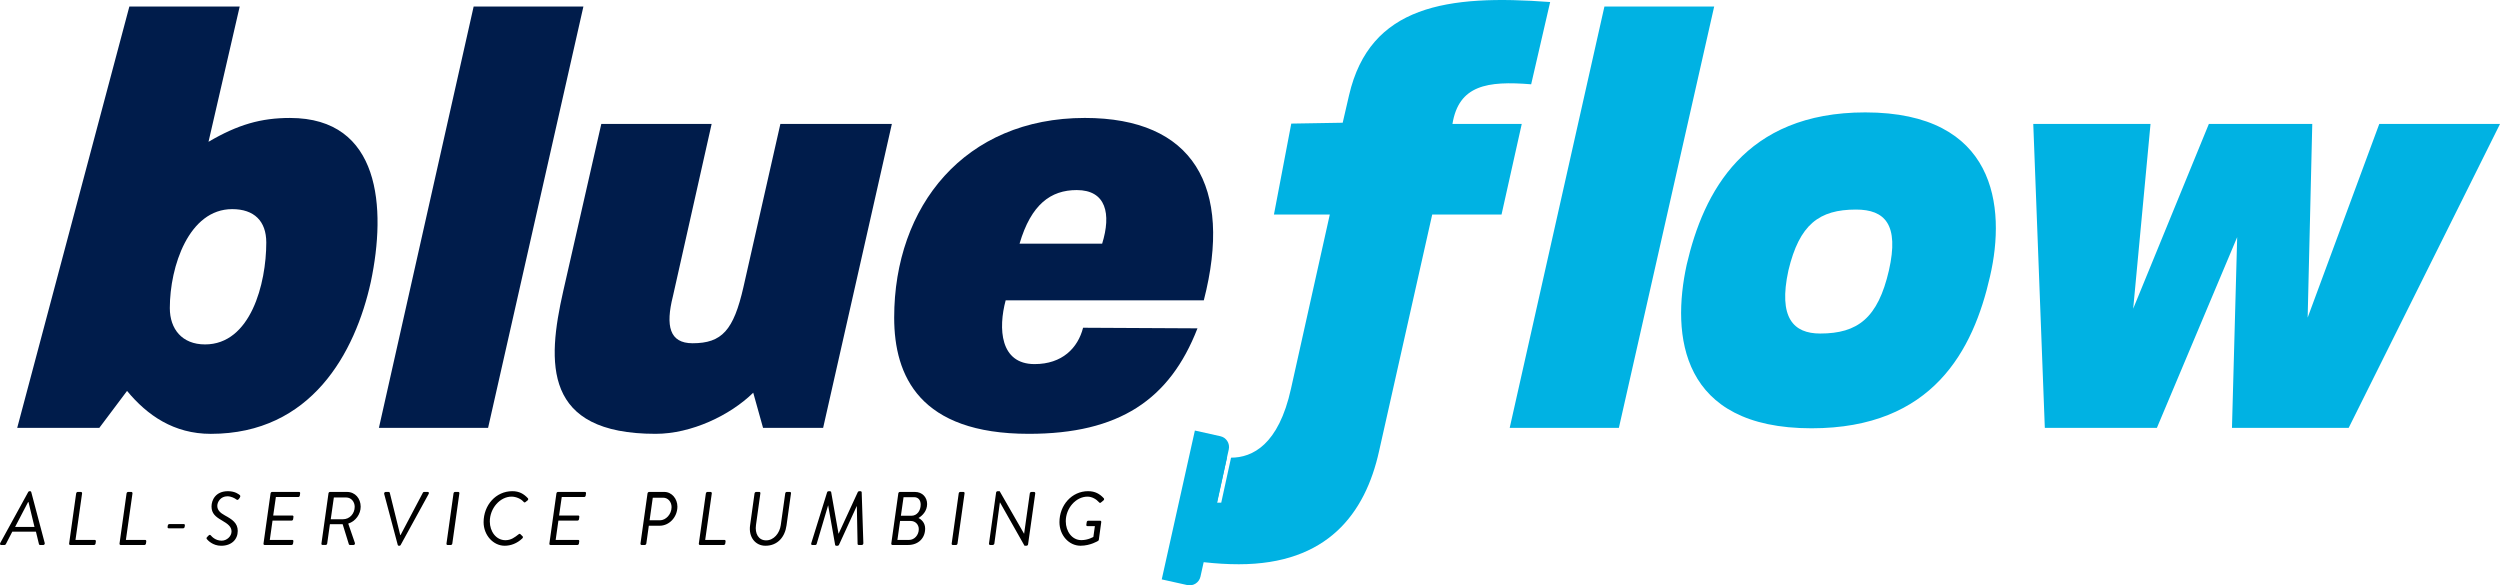 <svg width="1008" height="236" viewBox="0 0 1008 236" fill="none" xmlns="http://www.w3.org/2000/svg">
<g clip-path="url(#clip0_7491_215)">
<path d="M51.231 157.615L40.049 172.511H6.938L52.161 2.623H96.648L84.071 57.172C95.95 50.202 105.265 47.56 116.911 47.56C153.479 47.56 155.811 83.849 149.519 113.646C143.228 142.242 125.528 174.927 85.001 174.927C70.093 174.927 59.383 167.479 51.231 157.622V157.615ZM82.676 138.87C101.073 138.87 107.364 114.357 107.364 97.776C107.364 89.127 102.474 84.321 93.625 84.321C76.158 84.321 68.471 107.387 68.471 124.214C68.471 132.624 73.361 138.87 82.682 138.87H82.676Z" fill="#001C4B"/>
<path d="M190.977 2.623H235.231L196.797 172.517H152.775L190.977 2.623Z" fill="#001C4B"/>
<path d="M227.073 117.49L242.446 49.963H286.933L271.327 119.415C268.297 131.429 269.932 138.399 279.246 138.399C291.126 138.399 295.783 133.115 299.743 115.81L314.651 49.963H359.603L331.885 172.517H307.662L303.702 158.339C294.388 167.472 278.781 174.92 264.338 174.92C218.921 174.92 220.548 146.324 227.073 117.49Z" fill="#001C4B"/>
<path d="M360.533 128.057C360.533 83.119 388.949 47.554 437.396 47.554C480.952 47.554 497.256 74.948 485.377 121.088H405.485C402.456 132.379 403.16 146.802 417.132 146.802C428.313 146.802 434.605 140.311 436.698 132.146L482.819 132.385C471.638 161.22 451.141 174.92 414.807 174.92C370.785 174.92 360.533 151.608 360.533 128.057ZM444.385 98.26C448.112 86.246 446.013 76.634 434.14 76.634C423.656 76.634 415.737 82.402 411.079 98.26H444.385Z" fill="#001C4B"/>
<path d="M646.905 2.622L608.709 172.517H652.731L691.159 2.622H646.905ZM617.365 33.989L625.02 0.82C583.562 -2.3 552.317 2.144 543.933 38.427L541.375 49.485L520.64 49.834L513.657 86.491H536.175L520.536 156.679C515.556 179.364 504.969 184.532 496.358 184.532L492.405 202.67H490.751L494.718 184.467C488.29 183.995 483.329 180.914 483.329 180.914L480.151 226.065C481.992 226.292 483.698 226.498 485.319 226.673C490.467 227.228 494.731 227.506 499.511 227.506C535.148 227.506 550.457 207.127 556.045 181.89L577.471 86.491H605.421L613.573 49.963H585.629C588.187 34.344 599.66 32.542 617.365 33.989Z" fill="#00B2E3"/>
<path d="M680.1 106.599C686.857 77.526 703.393 45.319 752.073 45.319C804.711 45.319 808.904 83.287 802.386 111.405C795.629 141.202 779.325 172.685 730.414 172.685C677.542 172.685 673.815 135.195 680.1 106.599ZM733.902 134.478C749.043 134.478 757.195 128.232 761.62 109.009C765.812 90.502 759.992 84.495 748.345 84.495C733.443 84.495 725.524 90.502 721.093 109.009C716.9 128.232 723.192 134.478 733.902 134.478Z" fill="#00B2E3"/>
<path d="M819.807 49.963H867.091L860.102 124.459L890.617 49.963H932.307L930.447 128.064L959.327 49.963H1008.01L946.983 172.517H899.932L902.031 95.618L869.656 172.517H824.471L819.814 49.963H819.807Z" fill="#00B2E3"/>
<path d="M0.097 218.947L11.375 198.381C11.466 198.2 11.653 198.045 11.892 198.045H12.17C12.383 198.045 12.538 198.2 12.596 198.381L18.035 218.947C18.125 219.341 17.854 219.742 17.454 219.742H16.168C15.89 219.742 15.742 219.561 15.71 219.406L14.489 214.368H4.954L2.358 219.406C2.267 219.561 2.08 219.742 1.776 219.742H0.465C0.039 219.742 -0.116 219.348 0.097 218.947ZM13.907 212.468L11.492 202.444H11.311L6.085 212.468H13.907Z" fill="black"/>
<path d="M30.715 198.929C30.773 198.626 31.019 198.348 31.329 198.348H32.64C32.918 198.348 33.131 198.626 33.099 198.929L30.437 217.694H38.228C38.505 217.694 38.686 217.972 38.654 218.275L38.531 219.16C38.473 219.464 38.228 219.742 37.918 219.742H28.325C28.021 219.742 27.834 219.464 27.866 219.16L30.709 198.929H30.715Z" fill="black"/>
<path d="M51.037 198.929C51.095 198.626 51.34 198.348 51.651 198.348H52.962C53.24 198.348 53.453 198.626 53.42 198.929L50.759 217.694H58.549C58.827 217.694 59.008 217.972 58.976 218.275L58.853 219.16C58.795 219.464 58.549 219.742 58.239 219.742H48.647C48.343 219.742 48.156 219.464 48.188 219.16L51.03 198.929H51.037Z" fill="black"/>
<path d="M67.567 212.468L67.657 211.887C67.716 211.551 67.961 211.306 68.271 211.306H74.11C74.414 211.306 74.601 211.551 74.537 211.887L74.446 212.468C74.388 212.772 74.143 213.017 73.833 213.017H68.025C67.722 213.017 67.509 212.772 67.567 212.468Z" fill="black"/>
<path d="M83.516 216.531L84.006 216.015C84.375 215.647 84.646 215.498 84.982 215.86C85.408 216.351 86.849 217.998 89.381 217.998C91.428 217.998 93.353 216.254 93.353 214.303C93.353 212.352 91.919 211.248 89.381 209.781C86.939 208.373 85.285 207.03 85.285 204.22C85.285 201.655 86.907 198.045 91.919 198.045C94.884 198.045 96.383 199.388 96.654 199.601C96.809 199.724 97.081 200.06 96.686 200.641L96.351 201.132C96.015 201.526 95.711 201.714 95.343 201.41C94.704 200.893 93.172 200.099 91.706 200.099C88.929 200.099 87.611 202.424 87.611 203.949C87.611 205.66 88.774 206.791 90.698 207.831C93.631 209.42 95.86 210.918 95.86 214.064C95.86 217.455 93.418 220.052 89.168 220.052C85.744 220.052 83.761 217.791 83.451 217.423C83.27 217.177 83.115 216.932 83.509 216.538L83.516 216.531Z" fill="black"/>
<path d="M109.095 198.929C109.128 198.626 109.399 198.348 109.677 198.348H120.587C120.89 198.348 121.078 198.626 121.013 198.929L120.89 199.814C120.858 200.118 120.587 200.396 120.277 200.396H111.233L110.161 207.85H117.893C118.171 207.85 118.384 208.128 118.32 208.431L118.197 209.316C118.165 209.652 117.893 209.898 117.615 209.898H109.883L108.785 217.688H117.861C118.165 217.688 118.352 217.965 118.287 218.269L118.165 219.154C118.132 219.457 117.861 219.735 117.551 219.735H106.673C106.369 219.735 106.182 219.457 106.247 219.154L109.089 198.923L109.095 198.929Z" fill="black"/>
<path d="M132.44 198.929C132.472 198.626 132.744 198.348 133.021 198.348H139.894C143.253 198.348 145.424 201.035 145.424 204.304C145.424 207.269 143.408 210.169 140.411 211.118L143.073 218.85C143.228 219.244 143.014 219.735 142.556 219.735H141.057C140.876 219.735 140.689 219.58 140.663 219.457L138.157 211.357H133.021L131.923 219.147C131.891 219.451 131.62 219.729 131.342 219.729H130.031C129.727 219.729 129.54 219.451 129.604 219.147L132.447 198.917L132.44 198.929ZM138.338 209.355C140.934 209.355 143.014 207.126 143.014 204.342C143.014 202.327 141.606 200.583 139.591 200.583H134.611L133.357 209.355H138.338Z" fill="black"/>
<path d="M154.9 199.149C154.81 198.755 155.081 198.354 155.481 198.354H156.735C156.98 198.354 157.129 198.535 157.161 198.69L161.379 215.743H161.502L170.487 198.69C170.545 198.535 170.7 198.354 171.004 198.354H172.502C172.896 198.354 173.051 198.749 172.838 199.149L161.56 219.716C161.469 219.897 161.314 220.052 161.043 220.052H160.765C160.584 220.052 160.429 219.897 160.371 219.716L154.9 199.149Z" fill="black"/>
<path d="M182.863 198.929C182.896 198.626 183.167 198.348 183.445 198.348H184.788C185.066 198.348 185.279 198.626 185.215 198.929L182.372 219.16C182.34 219.464 182.069 219.742 181.791 219.742H180.448C180.17 219.742 179.957 219.464 180.021 219.16L182.863 198.929Z" fill="black"/>
<path d="M206.57 198.045C209.348 198.045 211.182 199.117 212.836 200.887C213.049 201.1 213.017 201.526 212.745 201.739L211.86 202.444C211.557 202.689 211.369 202.624 211.066 202.288C210.058 201.126 208.069 200.241 206.266 200.241C201.622 200.241 197.494 204.917 197.494 210.266C197.494 214.296 200.033 217.81 203.786 217.81C206.079 217.81 207.545 216.648 209.102 215.427C209.406 215.181 209.651 215.214 209.774 215.336L210.723 216.254C210.969 216.499 210.814 216.867 210.601 217.08C208.463 219.128 205.924 220.045 203.482 220.045C198.896 220.045 194.988 215.795 194.988 210.544C194.988 203.671 199.936 198.045 206.57 198.045Z" fill="black"/>
<path d="M224.36 198.929C224.392 198.626 224.663 198.348 224.941 198.348H235.851C236.155 198.348 236.342 198.626 236.277 198.929L236.155 199.814C236.122 200.118 235.851 200.396 235.541 200.396H226.498L225.425 207.85H233.157C233.435 207.85 233.648 208.128 233.584 208.431L233.461 209.316C233.429 209.652 233.157 209.898 232.88 209.898H225.148L224.049 217.688H233.125C233.429 217.688 233.616 217.965 233.551 218.269L233.429 219.154C233.396 219.457 233.125 219.735 232.815 219.735H221.937C221.634 219.735 221.446 219.457 221.511 219.154L224.353 198.923L224.36 198.929Z" fill="black"/>
<path d="M261.089 198.929C261.147 198.626 261.392 198.348 261.702 198.348H267.845C270.901 198.348 273.129 201.158 273.129 204.246C273.129 208.464 269.893 211.977 265.946 211.977H261.605L260.598 219.16C260.54 219.464 260.262 219.742 259.984 219.742H258.699C258.395 219.742 258.208 219.464 258.24 219.16L261.082 198.929H261.089ZM266.101 209.781C268.452 209.781 270.778 207.365 270.778 204.465C270.778 202.327 269.312 200.674 267.387 200.674H263.201L261.915 209.781H266.101Z" fill="black"/>
<path d="M284.614 198.929C284.672 198.626 284.918 198.348 285.228 198.348H286.539C286.817 198.348 287.03 198.626 286.998 198.929L284.337 217.694H292.127C292.404 217.694 292.585 217.972 292.553 218.275L292.43 219.16C292.372 219.464 292.127 219.742 291.817 219.742H282.224C281.921 219.742 281.733 219.464 281.766 219.16L284.608 198.929H284.614Z" fill="black"/>
<path d="M304.232 198.929C304.29 198.626 304.568 198.348 304.846 198.348H306.157C306.461 198.348 306.648 198.626 306.583 198.929L304.813 211.674C304.322 215.155 305.821 217.875 308.909 217.875C311.996 217.875 314.348 215 314.806 211.732L316.608 198.929C316.641 198.626 316.912 198.348 317.19 198.348H318.501C318.779 198.348 318.992 198.626 318.927 198.929L317.125 211.855C316.486 216.499 313.553 220.045 308.631 220.045C304.503 220.045 301.784 216.499 302.43 211.855L304.232 198.929Z" fill="black"/>
<path d="M333.507 198.477C333.597 198.174 333.842 198.051 334.146 198.051H334.572C334.876 198.051 335.089 198.206 335.121 198.387L338.086 215.162H338.145L345.877 198.387C345.967 198.206 346.154 198.051 346.458 198.051H346.884C347.188 198.051 347.433 198.232 347.433 198.477L348.105 219.012C348.105 219.438 347.86 219.748 347.401 219.748H346.329C345.961 219.748 345.78 219.535 345.78 219.322L345.476 204.045H345.444L338.261 219.722C338.17 219.903 337.925 220.058 337.679 220.058H337.279C336.943 220.058 336.762 219.903 336.73 219.722L333.92 203.774H333.888L329.276 219.328C329.217 219.541 328.998 219.755 328.636 219.755H327.564C327.105 219.755 326.982 219.419 327.105 219.018L333.494 198.484L333.507 198.477Z" fill="black"/>
<path d="M362.2 198.929C362.258 198.626 362.504 198.348 362.814 198.348H368.892C371.915 198.348 373.814 200.551 373.814 203.206C373.814 206.048 371.889 207.94 370.333 208.858C371.553 209.471 373.02 210.815 373.02 213.134C373.02 216.893 370.358 219.735 366.147 219.735H359.823C359.519 219.735 359.332 219.457 359.364 219.154L362.206 198.923L362.2 198.929ZM366.573 217.694C368.679 217.694 370.455 215.737 370.455 213.353C370.455 211.461 369.047 210.053 367.187 210.053H362.91L361.838 217.694H366.573ZM367.49 207.947C369.751 207.947 371.217 205.931 371.217 203.458C371.217 201.688 370.3 200.46 368.53 200.46H364.312L363.24 207.947H367.49Z" fill="black"/>
<path d="M386.559 198.929C386.591 198.626 386.862 198.348 387.14 198.348H388.484C388.762 198.348 388.975 198.626 388.91 198.929L386.068 219.16C386.036 219.464 385.764 219.742 385.487 219.742H384.143C383.865 219.742 383.652 219.464 383.717 219.16L386.559 198.929Z" fill="black"/>
<path d="M401.623 198.594C401.655 198.29 401.958 198.045 402.294 198.045H403.057L412.894 215.188H412.927L415.22 198.93C415.252 198.626 415.556 198.348 415.924 198.348H416.899C417.235 198.348 417.448 198.626 417.416 198.93L414.516 219.496C414.484 219.8 414.18 220.045 413.844 220.045H413.082L403.212 202.599H403.153L400.925 219.16C400.893 219.464 400.557 219.742 400.221 219.742H399.245C398.91 219.742 398.729 219.464 398.755 219.16L401.629 198.594H401.623Z" fill="black"/>
<path d="M438.746 198.045C441.523 198.045 443.39 199.117 445.037 200.887C445.25 201.1 445.218 201.526 444.947 201.739L443.874 202.624C443.571 202.87 443.384 202.805 443.08 202.469C442.072 201.307 440.302 200.241 438.494 200.241C433.849 200.241 429.722 204.827 429.722 210.169C429.722 214.232 432.228 217.778 435.987 217.778C438.771 217.778 440.754 216.493 440.845 216.493L441.459 212.126H438.436C438.132 212.126 437.945 211.881 438.009 211.577L438.164 210.537C438.197 210.201 438.468 209.956 438.778 209.956H443.603C443.849 209.956 444.062 210.201 444.029 210.472L443.054 217.591C443.022 217.804 442.931 217.985 442.75 218.082C442.75 218.082 439.663 220.039 435.664 220.039C430.962 220.039 427.17 215.788 427.17 210.537C427.17 203.664 432.15 198.038 438.752 198.038L438.746 198.045Z" fill="black"/>
<path d="M495.441 181.205L494.763 184.26L494.718 184.467L485.319 226.673L484.021 232.512C483.484 234.915 481.101 236.433 478.698 235.897L468.414 233.61L481.773 173.596L492.056 175.883C494.459 176.419 495.977 178.802 495.441 181.205Z" fill="#00B2E3"/>
</g>
<defs>
<clipPath id="clip0_7491_215">
<rect width="1008" height="236" fill="white"/>
</clipPath>
</defs>
</svg>
